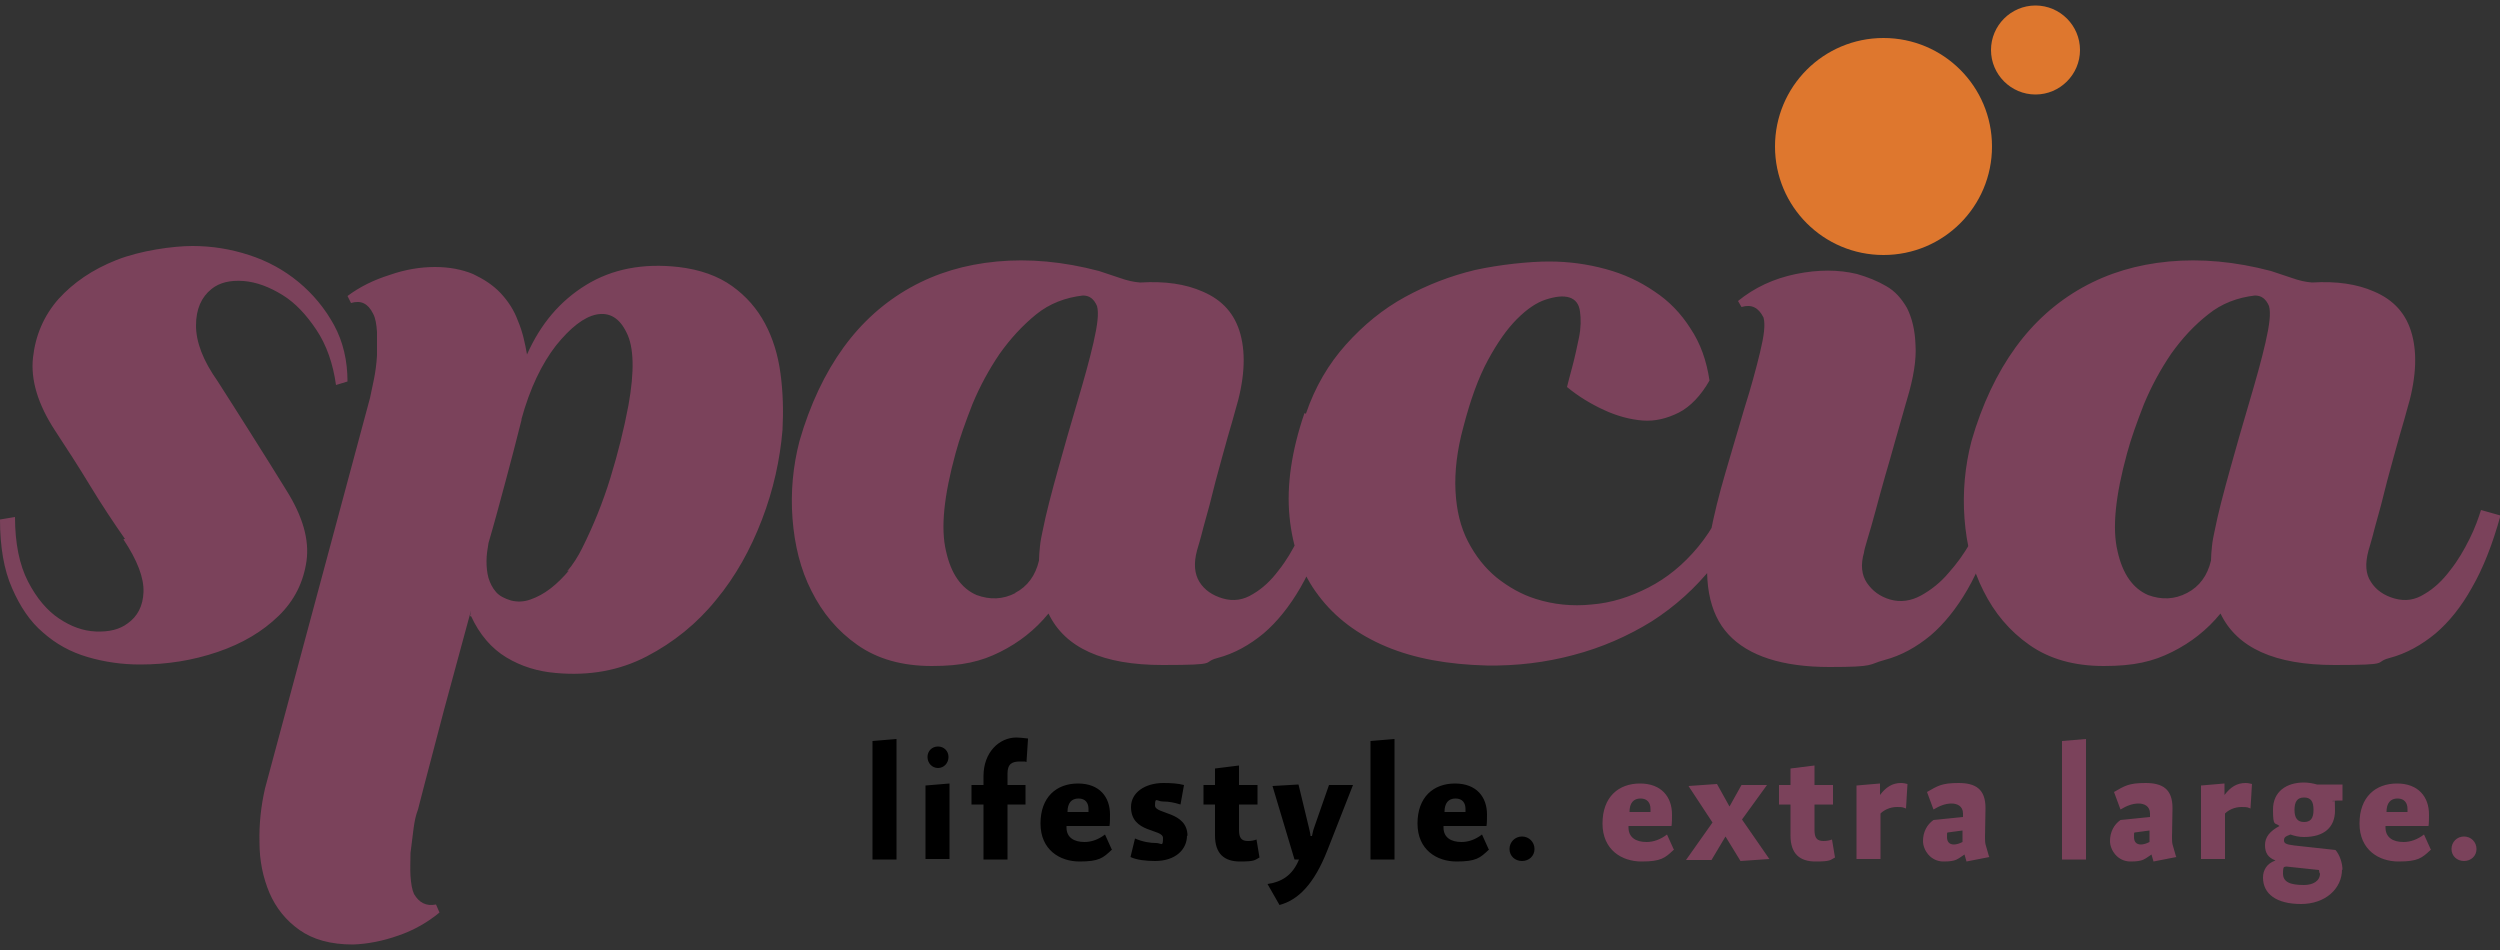 <?xml version="1.0" encoding="UTF-8"?>
<svg xmlns="http://www.w3.org/2000/svg" xmlns:i="http://ns.adobe.com/AdobeIllustrator/10.0/" id="Layer_1" version="1.1" viewBox="0 0 500 190">
  <rect x="0" y="0" width="500" height="190" fill="#333333" stroke="none"/>
  <defs>
    <style>
      .st0 {
        fill: #fff;
      }

      .st1 {
        fill: #7b425b;
      }

      .st2 {
        fill: #de772e;
      }
    </style>
  </defs>
  <path class="st1" d="M437.4,118.6c-2.5,1.3-5.1,1.4-7.8.4-3-1.3-5.1-4.2-6.1-8.8-1.1-4.6-.4-11.1,1.9-19.5.8-3,2-6.3,3.4-9.9,1.5-3.6,3.3-6.9,5.4-10,2.2-3.1,4.6-5.7,7.4-7.9,2.7-2.2,5.9-3.4,9.4-3.8,1.3,0,2.2.7,2.8,2.1.4,1.4.1,3.8-.7,7.3-.8,3.5-1.9,7.4-3.2,11.8-1.3,4.4-2.6,8.9-3.9,13.6-1.3,4.7-2.4,8.8-3.1,12.4-.2.9-.4,1.9-.5,2.9-.1,1-.2,2-.2,2.9-.7,3-2.3,5.2-4.8,6.5M462.4,56.5c-1.3-.1-2.6-.4-4-.9-1.4-.5-2.8-.9-4.2-1.4-7.2-1.9-14-2.5-20.4-1.9-6.4.6-12.1,2.3-17.3,5.2-5.2,2.9-9.7,6.9-13.4,12-3.7,5.1-6.7,11.4-8.8,18.7-1.3,5-1.8,10.2-1.4,15.5.4,5.3,1.6,10.2,3.8,14.5,2.2,4.4,5.2,8,9.2,10.8,4,2.8,8.9,4.2,14.9,4.2s9.8-.9,13.6-2.8c3.8-1.9,7-4.4,9.7-7.7,3.3,6.9,10.9,10.3,22.8,10.3s7.6-.5,11-1.4c3.4-.9,6.4-2.6,9.2-4.9,2.7-2.3,5.2-5.4,7.3-9.2,2.2-3.8,4.1-8.6,5.7-14.4l-3.9-1.1c-.5,1.6-1.2,3.6-2.3,5.8-1.1,2.2-2.3,4.3-3.9,6.3-1.5,2-3.2,3.6-5.1,4.7-1.9,1.2-3.8,1.5-6,.9-2.1-.6-3.7-1.7-4.7-3.3-1.1-1.6-1.2-3.7-.5-6.3.1-.4.6-1.9,1.3-4.7.8-2.8,1.6-5.8,2.4-9.1.9-3.3,1.7-6.3,2.5-9.1.8-2.8,1.3-4.4,1.4-4.9,1.9-6.2,2.2-11.3,1.1-15.4-1.1-4.1-3.6-6.9-7.6-8.6-3.4-1.5-7.5-2.1-12.4-1.8h-.2ZM399,103.4l-2.5-.5c-.5,1.6-1.3,3.5-2.5,5.7-1.2,2.2-2.7,4.2-4.3,6-1.6,1.9-3.5,3.4-5.5,4.5-2,1.1-4.1,1.4-6.2.8-2-.6-3.5-1.7-4.6-3.3-1.1-1.6-1.3-3.7-.6-6.1,0-.2.2-1.1.7-2.7.5-1.6,1-3.4,1.6-5.6.6-2.2,1.2-4.5,1.9-6.9.7-2.4,1.4-4.8,2-7,.6-2.2,1.2-4.1,1.6-5.6.4-1.5.7-2.4.8-2.8,1.3-4.3,1.9-8,1.7-10.9-.1-3-.7-5.4-1.7-7.4-1.1-1.9-2.4-3.4-4.2-4.4-1.7-1-3.7-1.8-5.8-2.4-3.7-.9-7.8-.9-12.2,0-4.4.9-8.3,2.7-11.6,5.4l.7,1.2c2-.6,3.4.1,4.4,2.1.4,1.4.1,3.7-.7,7-.8,3.3-1.8,7-3.1,11.1-1.2,4.1-2.5,8.4-3.8,12.9-1.3,4.4-2.3,8.5-3,12.1-1.6,9.2-.4,16,3.6,20.3,4,4.3,10.8,6.5,20.2,6.5s7.6-.5,11-1.4c3.4-.9,6.4-2.6,9.2-4.9,2.7-2.3,5.2-5.4,7.4-9.2,2.2-3.8,4.1-8.6,5.7-14.4h-.2ZM370.8,15.4c-2,.9-3.8,2.1-5.4,3.7s-2.8,3.4-3.7,5.4c-.9,2-1.3,4.2-1.3,6.6s.4,4.5,1.3,6.6c.9,2.1,2.1,3.9,3.7,5.4,1.6,1.5,3.4,2.7,5.4,3.6,2,.9,4.2,1.3,6.6,1.3,4.8,0,8.8-1.6,12.1-4.9,3.3-3.3,4.9-7.3,4.9-12.1s-.4-4.5-1.3-6.6c-.9-2-2.1-3.9-3.6-5.4-1.5-1.6-3.3-2.8-5.4-3.7-2.1-.9-4.3-1.3-6.7-1.3s-4.5.4-6.6,1.3M260.9,82.6c-2.6,7.6-3.6,14.5-3,20.7.6,6.2,2.5,11.5,5.8,15.8,3.3,4.4,7.8,7.8,13.5,10.2,5.7,2.4,12.4,3.6,20.1,3.8,6,.1,11.8-.6,17.4-2.1,5.7-1.5,10.9-3.8,15.6-6.7,4.7-3,8.8-6.7,12.3-11.1,3.4-4.4,5.9-9.6,7.3-15.6l-3.5-1c-1.6,5-3.9,9.3-6.8,12.8-2.9,3.5-6.2,6.2-9.9,8.1-3.7,1.9-7.5,3.1-11.4,3.4-3.9.4-7.6,0-11.1-1.1-2.9-.9-5.5-2.4-7.9-4.3-2.3-1.9-4.2-4.3-5.7-7.2-1.5-2.9-2.3-6.2-2.5-10.1-.2-3.8.3-8.2,1.6-12.9,1.4-5.4,3-9.8,4.9-13.3,1.9-3.5,3.8-6.2,5.8-8.2,2-2,3.9-3.3,5.8-3.9,1.9-.6,3.4-.8,4.7-.4,1.2.4,1.9,1.3,2.1,2.8.2,1.5.2,3.2-.2,5.2-.4,1.9-.8,3.8-1.3,5.7-.5,1.9-.9,3.3-1.1,4.2,2.3,1.9,4.8,3.4,7.4,4.6,2.6,1.2,5.2,1.9,7.7,2.1,2.5.2,4.9-.4,7.3-1.6,2.3-1.2,4.4-3.4,6.1-6.4-.6-4-1.8-7.4-3.8-10.4-1.9-3-4.3-5.5-7.2-7.4-2.9-2-6.1-3.5-9.8-4.5-3.7-1-7.4-1.5-11.3-1.5s-9.8.6-14.8,1.7c-5,1.2-9.6,3-14,5.4-4.4,2.4-8.3,5.6-11.8,9.5-3.5,3.9-6.2,8.5-8,13.8h-.2ZM203.1,118.6c-2.5,1.3-5.1,1.4-7.8.4-3-1.3-5.1-4.2-6.1-8.8-1.1-4.6-.4-11.1,1.9-19.5.8-3,2-6.3,3.4-9.9,1.5-3.6,3.3-6.9,5.4-10,2.2-3.1,4.6-5.7,7.3-7.9,2.7-2.2,5.9-3.4,9.4-3.8,1.3,0,2.2.7,2.8,2.1.4,1.4.1,3.8-.7,7.3-.8,3.5-1.9,7.4-3.2,11.8-1.3,4.4-2.6,8.9-3.9,13.6-1.3,4.7-2.4,8.8-3.1,12.4-.2.9-.4,1.9-.5,2.9-.1,1-.2,2-.2,2.9-.7,3-2.3,5.2-4.8,6.5M228,56.5c-1.3-.1-2.6-.4-4-.9-1.4-.5-2.8-.9-4.2-1.4-7.2-1.9-14-2.5-20.4-1.9-6.4.6-12.1,2.3-17.3,5.2-5.2,2.9-9.7,6.9-13.4,12-3.7,5.1-6.7,11.4-8.8,18.7-1.3,5-1.8,10.2-1.4,15.5.4,5.3,1.6,10.2,3.8,14.5,2.2,4.4,5.2,8,9.2,10.8,4,2.8,8.9,4.2,14.9,4.2s9.8-.9,13.6-2.8c3.8-1.9,7-4.4,9.7-7.7,3.3,6.9,10.9,10.3,22.8,10.3s7.6-.5,11-1.4c3.4-.9,6.4-2.6,9.2-4.9,2.7-2.3,5.2-5.4,7.4-9.2,2.2-3.8,4.1-8.6,5.7-14.4l-3.9-1.1c-.5,1.6-1.2,3.6-2.3,5.8-1.1,2.2-2.3,4.3-3.9,6.3-1.5,2-3.2,3.6-5.1,4.7-1.9,1.2-3.9,1.5-6,.9-2.1-.6-3.7-1.7-4.7-3.3-1-1.6-1.2-3.7-.5-6.3.1-.4.6-1.9,1.3-4.7.8-2.8,1.6-5.8,2.4-9.1.9-3.3,1.7-6.3,2.5-9.1.8-2.8,1.3-4.4,1.4-4.9,1.9-6.2,2.2-11.3,1.1-15.4-1.1-4.1-3.6-6.9-7.6-8.6-3.4-1.5-7.5-2.1-12.4-1.8h-.2ZM94.2,123.2c1.7,3.7,4.1,6.5,7.1,8.3,3,1.8,6.3,2.8,9.9,3.1,6.7.6,12.7-.5,18.1-3.3s10.1-6.6,13.9-11.3c3.9-4.7,6.9-10.1,9.2-16.1,2.3-6,3.6-12,4.1-17.9.2-3.8.1-7.6-.4-11.3-.5-3.7-1.5-7-3.1-10-1.6-3-3.8-5.5-6.6-7.5-2.8-2-6.4-3.3-10.7-3.8-7.1-.8-13.3.4-18.5,3.6-5.2,3.2-9.1,7.8-11.8,13.9-.4-2.3-.9-4.6-1.8-6.7-.8-2.2-2-4-3.5-5.6-1.5-1.6-3.4-2.8-5.5-3.8-2.2-.9-4.7-1.4-7.6-1.4s-6,.5-9.1,1.6c-3.2,1-6,2.4-8.4,4.2l.7,1.4c2-.6,3.4.1,4.4,2.1.5.9.7,2.2.8,3.7,0,1.5,0,3.1,0,4.7-.1,1.6-.3,3.2-.6,4.7-.3,1.5-.6,2.8-.8,3.8l-21,78.1c-.8,3.5-1.2,7.1-1.1,10.8,0,3.7.7,7,2,10.1,1.3,3,3.3,5.5,6,7.4,2.7,1.9,6.2,2.9,10.7,2.9,2.9-.1,6-.7,9.1-1.8,3.2-1.1,5.9-2.7,8.2-4.6l-.7-1.6c-2,.4-3.4-.4-4.4-2.1-.4-.9-.6-2.1-.7-3.6-.1-1.5,0-3,0-4.6.2-1.6.4-3.2.6-4.8.2-1.6.5-2.9.9-3.9,1.7-6.7,3.5-13.3,5.2-19.9,1.8-6.6,3.6-13.2,5.4-19.9l-.2,1.2ZM113.8,114.1c-1.2,1.4-2.4,2.6-3.7,3.6-1.3,1-2.6,1.7-4,2.2-1.4.5-2.7.5-3.9.2-1.3-.4-2.3-.9-3-1.7-.7-.8-1.2-1.8-1.5-2.8-.3-1.1-.4-2.2-.4-3.4,0-1.2.2-2.4.4-3.6,1.2-4.1,2.3-8.2,3.4-12.3,1.1-4.1,2.2-8.3,3.2-12.3v-.2c1.7-6.2,4.1-11.1,6.9-14.7,2.9-3.6,5.6-5.7,8.1-6.2,2.6-.5,4.6.7,6,3.6,1.5,2.9,1.6,7.8.4,14.5-.9,4.8-2.1,9.6-3.6,14.5-1.5,4.9-3.4,9.6-5.7,14.2-.8,1.6-1.8,3.2-3,4.6M24.7,107.9c2.8,4.2,4.1,7.7,4,10.5-.1,2.8-1.2,4.9-3.2,6.3-1.6,1.2-3.7,1.7-6.3,1.6-2.6-.1-5-1-7.4-2.6-2.4-1.6-4.5-4.1-6.2-7.4-1.7-3.3-2.6-7.6-2.6-12.9l-3,.5c0,5.5.8,10.1,2.4,13.7,1.6,3.7,3.6,6.7,6.2,8.9,2.6,2.3,5.5,3.9,8.9,4.9,3.4,1,6.9,1.5,10.5,1.5,5.4,0,10.5-.8,15.5-2.5,5-1.7,9-4.1,12.2-7.2,3.2-3.1,5-6.8,5.6-11,.6-4.3-.8-9-4-14.1-2.1-3.4-4.4-7.1-7-11.2-2.6-4.1-4.8-7.6-6.8-10.7-2.9-4.1-4.3-7.8-4.3-11.1,0-3.3,1.1-5.7,3.1-7.3,1.6-1.3,3.8-1.8,6.4-1.6,2.6.2,5.2,1.2,7.8,2.8,2.6,1.6,4.8,4,6.8,7,2,3,3.3,6.7,3.9,11l2.3-.7c0-4.2-.9-8-2.7-11.3-1.8-3.3-4.2-6.2-7.1-8.6-2.9-2.4-6.2-4.2-9.9-5.4-3.7-1.2-7.4-1.8-11.3-1.8s-10.4.9-15.2,2.8c-4.8,1.9-8.6,4.5-11.6,7.8-2.9,3.3-4.6,7.2-5.1,11.7-.5,4.5,1,9.4,4.4,14.6,2.3,3.5,4.7,7.2,7,11,2.3,3.8,4.7,7.4,7,10.7h-.2Z"></path>
  <path class="st0" d="M377.5,49.8c10.2,0,18.5-8.3,18.5-18.5s-8.3-18.5-18.5-18.5-18.5,8.3-18.5,18.5,8.3,18.5,18.5,18.5"></path>
  <path class="st2" d="M376.7,51c12,0,21.7-9.7,21.7-21.7s-9.7-21.7-21.7-21.7-21.7,9.7-21.7,21.7,9.7,21.7,21.7,21.7"></path>
  <path class="st2" d="M407.1,18.9c4.9,0,8.9-4,8.9-8.9s-4-8.9-8.9-8.9-8.9,4-8.9,8.9,4,8.9,8.9,8.9"></path>
  <path class="st1" d="M495.3,169.8c0-1.4-1.1-2.5-2.5-2.5s-2.5,1.1-2.5,2.5,1.1,2.4,2.5,2.4,2.5-1,2.5-2.4M481.4,162.4h-4.1c0-1.8.8-2.7,2.2-2.7s2,.9,2,2.1v.6ZM486.2,170l-1.4-3.1c-1.3,1-2.7,1.5-4.1,1.5-2.1,0-3.6-.9-3.6-2.9s0-.1,0-.3h8.6c.1-.5.1-1.8.1-2.3,0-3.5-2.1-6.2-6.4-6.2s-7.5,2.7-7.5,8,3.9,7.6,7.8,7.6,4.7-.7,6.4-2.3M464,174.7c0,1.5-1.4,2.3-3.2,2.3-2.8,0-4.2-.6-4.2-2.3s.3-1.2.6-1.4l6.6.7c0,.3.1.4.1.6M462.7,162c0,1.7-.6,2.4-1.9,2.4s-1.9-.8-1.9-2.4.5-2.5,1.9-2.5,1.9.8,1.9,2.5M468.5,174c0-1.4-.6-3.1-1.4-4l-8.2-.9c-1.6-.2-2.1-.4-2.1-1s.2-.8,1.3-1.2c.8.3,1.7.5,2.7.5,4.1,0,6.2-2,6.2-5.3s-.2-1.4-.5-1.9h0c0-.1,2-.1,2-.1v-3.2h-5.1c-.7-.2-1.7-.4-2.6-.4-3.5,0-6.2,1.8-6.2,5.4s.4,2.5,1.3,3.3c-1.9,1-2.9,2.2-2.9,3.8s.6,2.5,2.1,3.1c-1.8.6-2.5,2-2.5,3.4,0,3.3,2.7,5.3,7.6,5.3s8.2-3.1,8.2-6.9M450.4,156.8c-.4-.1-.8-.2-1.3-.2-1.7,0-3,.8-4.2,2.4v-2.3l-4.7.4v14.7h4.8v-9.1c.7-.7,1.9-1.3,3.3-1.3s1.2.1,1.8.3l.3-5ZM429.9,166v2.4c-.6.3-1.2.5-1.7.5-1,0-1.4-.6-1.4-1.5s0-.7.1-.9l3-.4ZM435.2,171.3l-.6-2.1c-.2-.5-.2-1.2-.2-1.7s.1-5.5.1-5.9c0-3.8-2-5-5.4-5s-4.2.6-6.3,1.8l1.3,3.5c1.3-.8,2.5-1.2,3.6-1.2s2.3.5,2.3,2v.7l-5.9.6c-1.3.9-2.1,2.4-2.1,4.2s1.5,4.1,4.1,4.1,2.8-.5,4.2-1.4l.4,1.4,4.6-.9ZM417.2,171.9v-24.1l-4.8.4v23.7h4.8ZM392.5,166v2.4c-.6.3-1.2.5-1.7.5-1,0-1.4-.6-1.4-1.5s0-.7.1-.9l3-.4ZM397.8,171.3l-.6-2.1c-.2-.5-.2-1.2-.2-1.7s.1-5.5.1-5.9c0-3.8-2-5-5.4-5s-4.2.6-6.3,1.8l1.3,3.5c1.3-.8,2.5-1.2,3.6-1.2s2.3.5,2.3,2v.7l-5.9.6c-1.3.9-2.1,2.4-2.1,4.2s1.5,4.1,4.1,4.1,2.8-.5,4.2-1.4l.4,1.4,4.6-.9ZM381.5,156.8c-.4-.1-.8-.2-1.3-.2-1.7,0-3,.8-4.2,2.4v-2.3l-4.7.4v14.7h4.8v-9.1c.7-.7,1.9-1.3,3.3-1.3s1.1.1,1.8.3l.3-5ZM367,171.5l-.6-3.6c-.5.2-1.1.3-1.7.3-1.3,0-1.8-.6-1.8-2.2v-5.1h3.7v-3.9h-3.7v-3.9l-4.8.6v3.3h-2.3v3.9h2.3v6.2c0,3.7,1.9,5.2,5,5.2s2.9-.3,3.9-.8M353.8,171.7l-5.4-7.8,5-6.9h-5.1l-2.4,4.3-2.5-4.5-5.7.4,4.8,7.3-5.3,7.5h5.1l2.8-4.7,3,4.9,5.8-.4ZM330,162.4h-4.1c0-1.8.8-2.7,2.2-2.7s2,.9,2,2.1v.6ZM334.8,170l-1.4-3.1c-1.3,1-2.7,1.5-4.1,1.5-2.1,0-3.6-.9-3.6-2.9s0-.1,0-.3h8.6c.1-.5.1-1.8.1-2.3,0-3.5-2.1-6.2-6.4-6.2s-7.5,2.7-7.5,8,3.9,7.6,7.8,7.6,4.7-.7,6.4-2.3"></path>
  <path d="M306.9,169.8c0-1.4-1.1-2.5-2.5-2.5s-2.5,1.1-2.5,2.5,1.1,2.4,2.5,2.4,2.5-1,2.5-2.4M293,162.4h-4.1c0-1.8.8-2.7,2.2-2.7s2,.9,2,2.1v.6ZM297.8,170l-1.4-3.1c-1.3,1-2.7,1.5-4.1,1.5-2.1,0-3.6-.9-3.6-2.9s0-.1,0-.3h8.6c.1-.5.1-1.8.1-2.3,0-3.5-2.1-6.2-6.4-6.2s-7.5,2.7-7.5,8,3.9,7.6,7.8,7.6,4.7-.7,6.4-2.3M278.9,171.9v-24.1l-4.8.4v23.7h4.8ZM270.6,157h-4.8l-3,8.6c-.2.5-.3,1.2-.4,1.6h-.3c0-.4-.2-1.1-.3-1.6l-2.1-8.7-5.2.3,4.4,14.7h.9c-1.3,3.2-3.5,4.5-6.3,4.9l2.4,4.2c3.7-1,6.9-4.1,9.6-11l5.1-13ZM251.9,171.5l-.6-3.6c-.5.2-1.1.3-1.7.3-1.3,0-1.8-.6-1.8-2.2v-5.1h3.7v-3.9h-3.7v-3.9l-4.8.6v3.3h-2.3v3.9h2.3v6.2c0,3.7,1.9,5.2,5,5.2s2.9-.3,3.9-.8M237.5,167.2c0-5-6.5-4.3-6.5-6.1s.4-.8,1.6-.8,2.2.2,3.5.6l.7-3.9c-1.2-.3-2.4-.4-4.1-.4-3.7,0-6.5,1.9-6.5,4.8,0,5.3,6.4,4.3,6.4,6.2s-.3,1-1.4,1-2.6-.2-4.2-.9l-.9,3.7c1.2.6,3.2.8,4.9.8,4.1,0,6.4-2.3,6.4-5.1M217.6,162.4h-4.1c0-1.8.8-2.7,2.2-2.7s2,.9,2,2.1v.6ZM222.4,170l-1.4-3.1c-1.3,1-2.7,1.5-4.1,1.5-2.1,0-3.6-.9-3.6-2.9s0-.1,0-.3h8.6c.1-.5.1-1.8.1-2.3,0-3.5-2.1-6.2-6.4-6.2s-7.5,2.7-7.5,8,3.9,7.6,7.8,7.6,4.7-.7,6.4-2.3M205.6,147.7c-.9-.1-1.8-.2-2.3-.2-3.5,0-6.6,3-6.6,7.7v1.8h-2.4v3.9h2.4v11h4.8v-11h3.6v-3.9h-3.6v-2.3c0-2,1-2.4,2.5-2.4s.8,0,1.3.1l.3-4.6ZM189.9,171.9v-15.2l-4.8.4v14.7h4.8ZM189.7,151.4c0-1.2-.9-2.1-2.1-2.1s-2.1.9-2.1,2.1.9,2.2,2.1,2.2,2.1-1,2.1-2.2M179.3,171.9v-24.1l-4.8.4v23.7h4.8Z"></path>
</svg>
